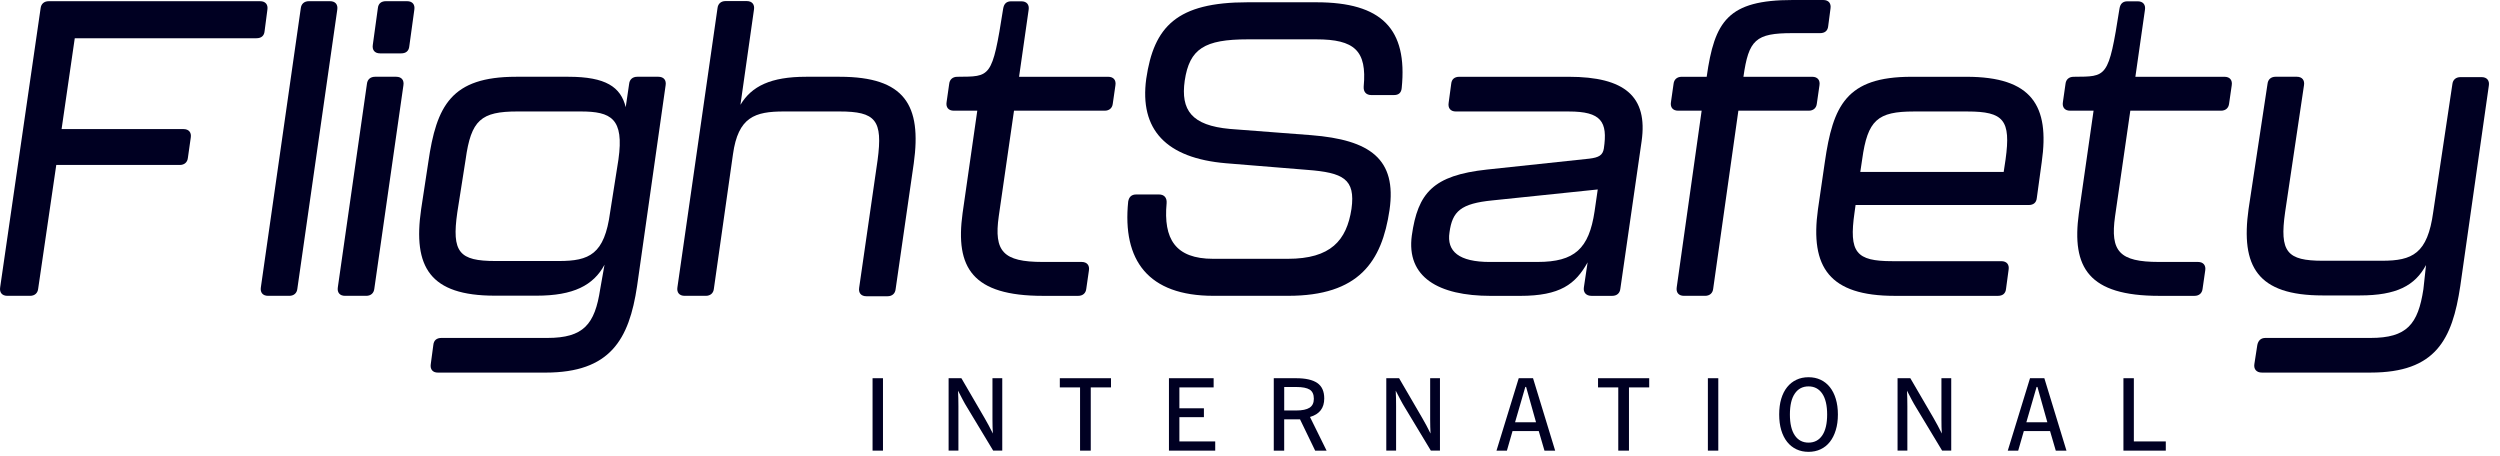 <svg width="126" height="23" viewBox="0 0 126 23" fill="none" xmlns="http://www.w3.org/2000/svg">
<path d="M44.502 19.062V22.712H43.977V19.062H44.502Z" fill="#000022"/>
<path d="M48.454 19.062L49.62 21.065C49.691 21.189 49.762 21.316 49.832 21.445C49.903 21.573 49.972 21.709 50.04 21.849C50.033 21.742 50.028 21.628 50.025 21.507C50.022 21.386 50.02 21.257 50.02 21.119V19.061H50.514V22.711H50.056L48.739 20.526C48.672 20.418 48.6 20.295 48.527 20.155C48.453 20.016 48.372 19.861 48.284 19.689C48.291 19.807 48.296 19.93 48.299 20.059C48.303 20.188 48.304 20.323 48.304 20.465V22.709H47.81V19.06H48.454V19.062Z" fill="#000022"/>
<path d="M55.994 19.062V19.525H54.974V22.712H54.435V19.525H53.415V19.062H55.994Z" fill="#000022"/>
<path d="M61.167 19.062V19.525H59.441V20.578H60.677V21.025H59.441V22.248H61.247V22.712H58.915V19.062H61.167Z" fill="#000022"/>
<path d="M65.32 19.062C65.801 19.062 66.159 19.142 66.392 19.304C66.626 19.465 66.742 19.725 66.742 20.084C66.742 20.567 66.502 20.877 66.023 21.015L66.86 22.712H66.284L65.522 21.136H64.723V22.712H64.198V19.062H65.32ZM64.724 20.688H65.332C65.632 20.688 65.855 20.642 66 20.55C66.145 20.458 66.218 20.307 66.218 20.099C66.218 19.878 66.147 19.724 66.008 19.636C65.868 19.549 65.645 19.505 65.342 19.505H64.724V20.688Z" fill="#000022"/>
<path d="M70.514 19.062L71.68 21.065C71.75 21.189 71.822 21.316 71.892 21.445C71.962 21.573 72.031 21.709 72.099 21.849C72.093 21.742 72.088 21.628 72.085 21.507C72.081 21.386 72.08 21.257 72.08 21.119V19.061H72.574V22.711H72.115L70.798 20.526C70.731 20.418 70.66 20.295 70.587 20.155C70.513 20.016 70.431 19.861 70.344 19.689C70.351 19.807 70.355 19.93 70.359 20.059C70.362 20.188 70.363 20.323 70.363 20.465V22.709H69.869V19.06H70.514V19.062Z" fill="#000022"/>
<path d="M77.265 19.062L78.38 22.712H77.841L77.553 21.725H76.232L75.948 22.712H75.423L76.544 19.062H77.265ZM76.359 21.282H77.416L76.916 19.5H76.876L76.359 21.282Z" fill="#000022"/>
<path d="M83.12 19.062V19.525H82.1V22.712H81.561V19.525H80.541V19.062H83.12Z" fill="#000022"/>
<path d="M86.602 19.062V22.712H86.077V19.062H86.602Z" fill="#000022"/>
<path d="M91.15 19.012C91.375 19.012 91.579 19.055 91.76 19.141C91.942 19.227 92.097 19.35 92.225 19.511C92.353 19.672 92.453 19.868 92.523 20.1C92.593 20.331 92.63 20.595 92.63 20.89C92.63 21.181 92.595 21.445 92.523 21.677C92.453 21.91 92.353 22.109 92.225 22.271C92.097 22.434 91.942 22.558 91.758 22.644C91.575 22.73 91.372 22.773 91.15 22.773C90.924 22.773 90.721 22.73 90.539 22.644C90.358 22.558 90.201 22.434 90.072 22.271C89.943 22.108 89.843 21.91 89.774 21.677C89.705 21.445 89.671 21.181 89.671 20.89C89.671 20.595 89.705 20.331 89.774 20.1C89.843 19.868 89.943 19.672 90.072 19.511C90.201 19.349 90.358 19.226 90.539 19.141C90.72 19.054 90.924 19.012 91.15 19.012ZM91.15 19.474C90.854 19.474 90.623 19.594 90.459 19.835C90.293 20.076 90.211 20.427 90.211 20.892C90.211 21.352 90.294 21.703 90.459 21.945C90.624 22.187 90.854 22.308 91.15 22.308C91.445 22.308 91.677 22.187 91.841 21.945C92.005 21.703 92.088 21.352 92.088 20.892C92.088 20.431 92.005 20.08 91.841 19.838C91.675 19.596 91.445 19.474 91.15 19.474Z" fill="#000022"/>
<path d="M96.281 19.062L97.448 21.065C97.518 21.189 97.589 21.316 97.659 21.445C97.73 21.573 97.799 21.709 97.867 21.849C97.86 21.742 97.856 21.628 97.852 21.507C97.849 21.386 97.848 21.257 97.848 21.119V19.061H98.342V22.711H97.883L96.566 20.526C96.499 20.418 96.428 20.295 96.354 20.155C96.28 20.016 96.199 19.861 96.112 19.689C96.118 19.807 96.123 19.93 96.126 20.059C96.13 20.188 96.131 20.323 96.131 20.465V22.709H95.637V19.06H96.281V19.062Z" fill="#000022"/>
<path d="M103.035 19.062L104.15 22.712H103.611L103.323 21.725H102.001L101.717 22.712H101.192L102.313 19.062H103.035ZM102.128 21.282H103.186L102.686 19.5H102.645L102.128 21.282Z" fill="#000022"/>
<path d="M107.546 19.062V22.248H109.156V22.712H107.021V19.062H107.546Z" fill="#000022"/>
<path d="M0.008 14.479L2.047 0.415C2.071 0.199 2.22 0.061 2.455 0.061H13.111C13.386 0.061 13.518 0.237 13.476 0.493L13.335 1.573C13.313 1.81 13.163 1.927 12.926 1.927H3.768L3.104 6.506H9.249C9.524 6.506 9.656 6.684 9.614 6.938L9.469 7.96C9.445 8.176 9.297 8.314 9.061 8.314H2.836L1.923 14.556C1.899 14.772 1.751 14.91 1.514 14.91H0.373C0.097 14.911 -0.034 14.734 0.008 14.479Z" fill="#000022"/>
<path d="M13.148 14.478L15.16 0.413C15.185 0.197 15.332 0.06 15.569 0.06H16.633C16.908 0.06 17.039 0.236 16.998 0.491L14.986 14.556C14.963 14.772 14.814 14.91 14.578 14.91H13.514C13.238 14.911 13.106 14.734 13.148 14.478Z" fill="#000022"/>
<path d="M17.027 14.478L18.494 4.223C18.518 4.007 18.667 3.869 18.904 3.869H19.968C20.243 3.869 20.374 4.045 20.332 4.301L18.865 14.556C18.841 14.772 18.693 14.91 18.457 14.91H17.393C17.116 14.911 16.986 14.734 17.027 14.478ZM18.79 2.258L19.044 0.413C19.067 0.177 19.216 0.06 19.453 0.06H20.517C20.793 0.06 20.923 0.236 20.882 0.491L20.628 2.336C20.605 2.572 20.456 2.69 20.22 2.69H19.156C18.88 2.691 18.749 2.514 18.79 2.258Z" fill="#000022"/>
<path d="M21.711 18.349L21.84 17.386C21.863 17.149 22.012 17.032 22.248 17.032H27.585C29.416 17.032 29.98 16.345 30.249 14.576L30.468 13.342C29.911 14.383 28.898 14.902 27.046 14.902H24.938C21.669 14.902 20.8 13.468 21.226 10.54L21.587 8.171C21.998 5.323 22.743 3.869 26.012 3.869H28.652C30.523 3.869 31.287 4.38 31.536 5.402L31.709 4.223C31.733 4.007 31.881 3.869 32.118 3.869H33.182C33.458 3.869 33.589 4.045 33.547 4.301L32.109 14.419C31.707 17.11 30.761 18.779 27.491 18.779H22.074C21.8 18.782 21.67 18.604 21.711 18.349ZM28.165 13.155C29.702 13.155 30.466 12.82 30.75 10.699L31.17 8.034C31.459 5.972 30.803 5.618 29.267 5.618H26.076C24.244 5.618 23.742 6.05 23.468 8.034L23.049 10.699C22.758 12.722 23.142 13.155 24.974 13.155H28.165Z" fill="#000022"/>
<path d="M46.054 8.231L45.139 14.577C45.115 14.793 44.967 14.931 44.73 14.931H43.667C43.392 14.931 43.26 14.754 43.302 14.499L44.23 8.074C44.502 6.051 44.137 5.618 42.305 5.618H39.508C38.051 5.618 37.203 5.892 36.941 7.779L35.979 14.556C35.956 14.772 35.807 14.91 35.571 14.91H34.507C34.232 14.91 34.1 14.733 34.142 14.478L36.163 0.408C36.187 0.192 36.335 0.054 36.571 0.054H37.635C37.91 0.054 38.042 0.231 38 0.486L37.318 5.283C37.882 4.34 38.853 3.869 40.626 3.869H42.32C45.611 3.87 46.459 5.305 46.054 8.231Z" fill="#000022"/>
<path d="M48.514 10.746L49.255 5.579H48.073C47.797 5.579 47.666 5.403 47.708 5.147L47.84 4.224C47.864 4.008 48.013 3.87 48.249 3.87C49.922 3.851 50.006 3.974 50.559 0.439C50.6 0.184 50.73 0.066 50.966 0.066H51.478C51.753 0.066 51.885 0.243 51.843 0.498L51.361 3.87H55.852C56.128 3.87 56.259 4.046 56.217 4.302L56.084 5.225C56.061 5.441 55.912 5.579 55.675 5.579H51.106L50.337 10.903C50.087 12.671 50.557 13.202 52.547 13.202H54.516C54.791 13.202 54.923 13.38 54.881 13.634L54.748 14.557C54.725 14.773 54.576 14.911 54.34 14.911H52.568C49.003 14.911 48.136 13.496 48.514 10.746Z" fill="#000022"/>
<path d="M104.775 10.746L105.516 5.579H104.334C104.059 5.579 103.928 5.403 103.97 5.147L104.102 4.224C104.126 4.008 104.274 3.87 104.511 3.87C106.184 3.851 106.268 3.974 106.821 0.439C106.862 0.184 106.992 0.066 107.228 0.066H107.74C108.015 0.066 108.147 0.243 108.105 0.498L107.623 3.87H112.114C112.389 3.87 112.521 4.046 112.479 4.302L112.346 5.225C112.322 5.441 112.174 5.579 111.937 5.579H107.368L106.599 10.903C106.348 12.671 106.818 13.202 108.808 13.202H110.778C111.053 13.202 111.185 13.38 111.143 13.634L111.01 14.557C110.986 14.773 110.838 14.911 110.602 14.911H108.83C105.265 14.911 104.398 13.496 104.775 10.746Z" fill="#000022"/>
<path d="M56.861 10.155C56.904 9.919 57.033 9.801 57.27 9.801H58.412C58.668 9.801 58.817 9.958 58.798 10.233C58.629 12.04 59.233 13.044 61.143 13.044H64.906C67.072 13.044 67.872 12.118 68.115 10.527C68.325 9.014 67.691 8.7 65.889 8.562L61.789 8.228C58.777 7.972 57.42 6.54 57.771 3.966C58.157 1.334 59.313 0.115 62.878 0.115H66.345C69.635 0.115 70.949 1.451 70.646 4.438C70.624 4.674 70.495 4.791 70.258 4.791H69.115C68.859 4.791 68.711 4.634 68.73 4.36C68.899 2.552 68.268 1.983 66.338 1.983H62.892C60.706 1.983 59.951 2.454 59.71 4.065C59.499 5.558 60.062 6.322 61.985 6.498L66.084 6.812C69.055 7.049 70.403 8.011 70.032 10.584C69.645 13.198 68.485 14.909 64.92 14.909H61.159C57.866 14.911 56.557 13.121 56.861 10.155Z" fill="#000022"/>
<path d="M71.156 11.866C71.459 9.725 72.224 8.84 74.941 8.546L80.102 7.996C80.59 7.937 80.779 7.82 80.834 7.485C81.035 6.13 80.704 5.619 79.069 5.619H73.376C73.101 5.619 72.971 5.442 73.011 5.187L73.141 4.224C73.163 3.988 73.313 3.87 73.55 3.87H79.064C81.9 3.87 83.054 4.872 82.738 7.112L81.665 14.557C81.641 14.773 81.493 14.911 81.256 14.911H80.212C79.937 14.911 79.786 14.734 79.828 14.479L80.016 13.223C79.404 14.322 78.637 14.912 76.609 14.912H75.132C72.493 14.911 70.871 13.967 71.156 11.866ZM77.493 13.202C79.364 13.202 80.086 12.534 80.367 10.649L80.526 9.549L75.227 10.099C73.622 10.257 73.197 10.65 73.055 11.71C72.905 12.673 73.534 13.203 75.09 13.203H77.493V13.202Z" fill="#000022"/>
<path d="M91.625 10.549L91.971 8.172C92.382 5.324 93.047 3.87 96.337 3.87H99.114C102.404 3.87 103.313 5.324 102.903 8.172L102.655 9.98C102.632 10.216 102.482 10.333 102.247 10.333H93.521L93.469 10.706C93.178 12.73 93.543 13.163 95.374 13.163H100.869C101.144 13.163 101.275 13.34 101.234 13.594L101.104 14.557C101.082 14.794 100.932 14.911 100.695 14.911H95.496C92.206 14.911 91.219 13.477 91.625 10.549ZM100.986 8.664L101.081 8.035C101.355 6.051 100.99 5.619 99.159 5.619H96.46C94.629 5.619 94.127 6.051 93.853 8.035L93.759 8.664H100.986Z" fill="#000022"/>
<path d="M113.62 18.349L113.769 17.386C113.814 17.17 113.942 17.032 114.177 17.032H119.475C121.308 17.032 121.87 16.345 122.139 14.576L122.272 13.357C121.714 14.398 120.784 14.89 118.932 14.89H117.061C113.772 14.89 112.922 13.437 113.329 10.528L114.284 4.222C114.308 4.006 114.456 3.868 114.693 3.868H115.756C116.031 3.868 116.163 4.045 116.121 4.3L115.171 10.685C114.88 12.709 115.264 13.142 117.076 13.142H120.05C121.586 13.142 122.349 12.788 122.635 10.685L123.6 4.241C123.624 4.025 123.772 3.887 124.009 3.887H125.072C125.347 3.887 125.479 4.065 125.437 4.319L123.998 14.418C123.595 17.109 122.767 18.778 119.479 18.778H114.003C113.729 18.782 113.579 18.604 113.62 18.349Z" fill="#000022"/>
<path d="M84.507 14.477L85.763 5.579H84.581C84.305 5.579 84.174 5.403 84.216 5.148L84.348 4.224C84.372 4.008 84.52 3.87 84.757 3.87H86.017C86.412 1.061 87.085 0 90.355 0H91.892C92.167 0 92.298 0.176 92.257 0.432L92.141 1.316C92.119 1.552 91.969 1.67 91.733 1.67H90.335C88.483 1.67 88.133 2.003 87.869 3.87H91.336C91.611 3.87 91.742 4.047 91.701 4.302L91.568 5.226C91.544 5.441 91.396 5.579 91.16 5.579H87.614L86.344 14.556C86.32 14.772 86.172 14.91 85.935 14.91H84.872C84.596 14.91 84.466 14.733 84.507 14.477Z" fill="#000022"/>
</svg>
